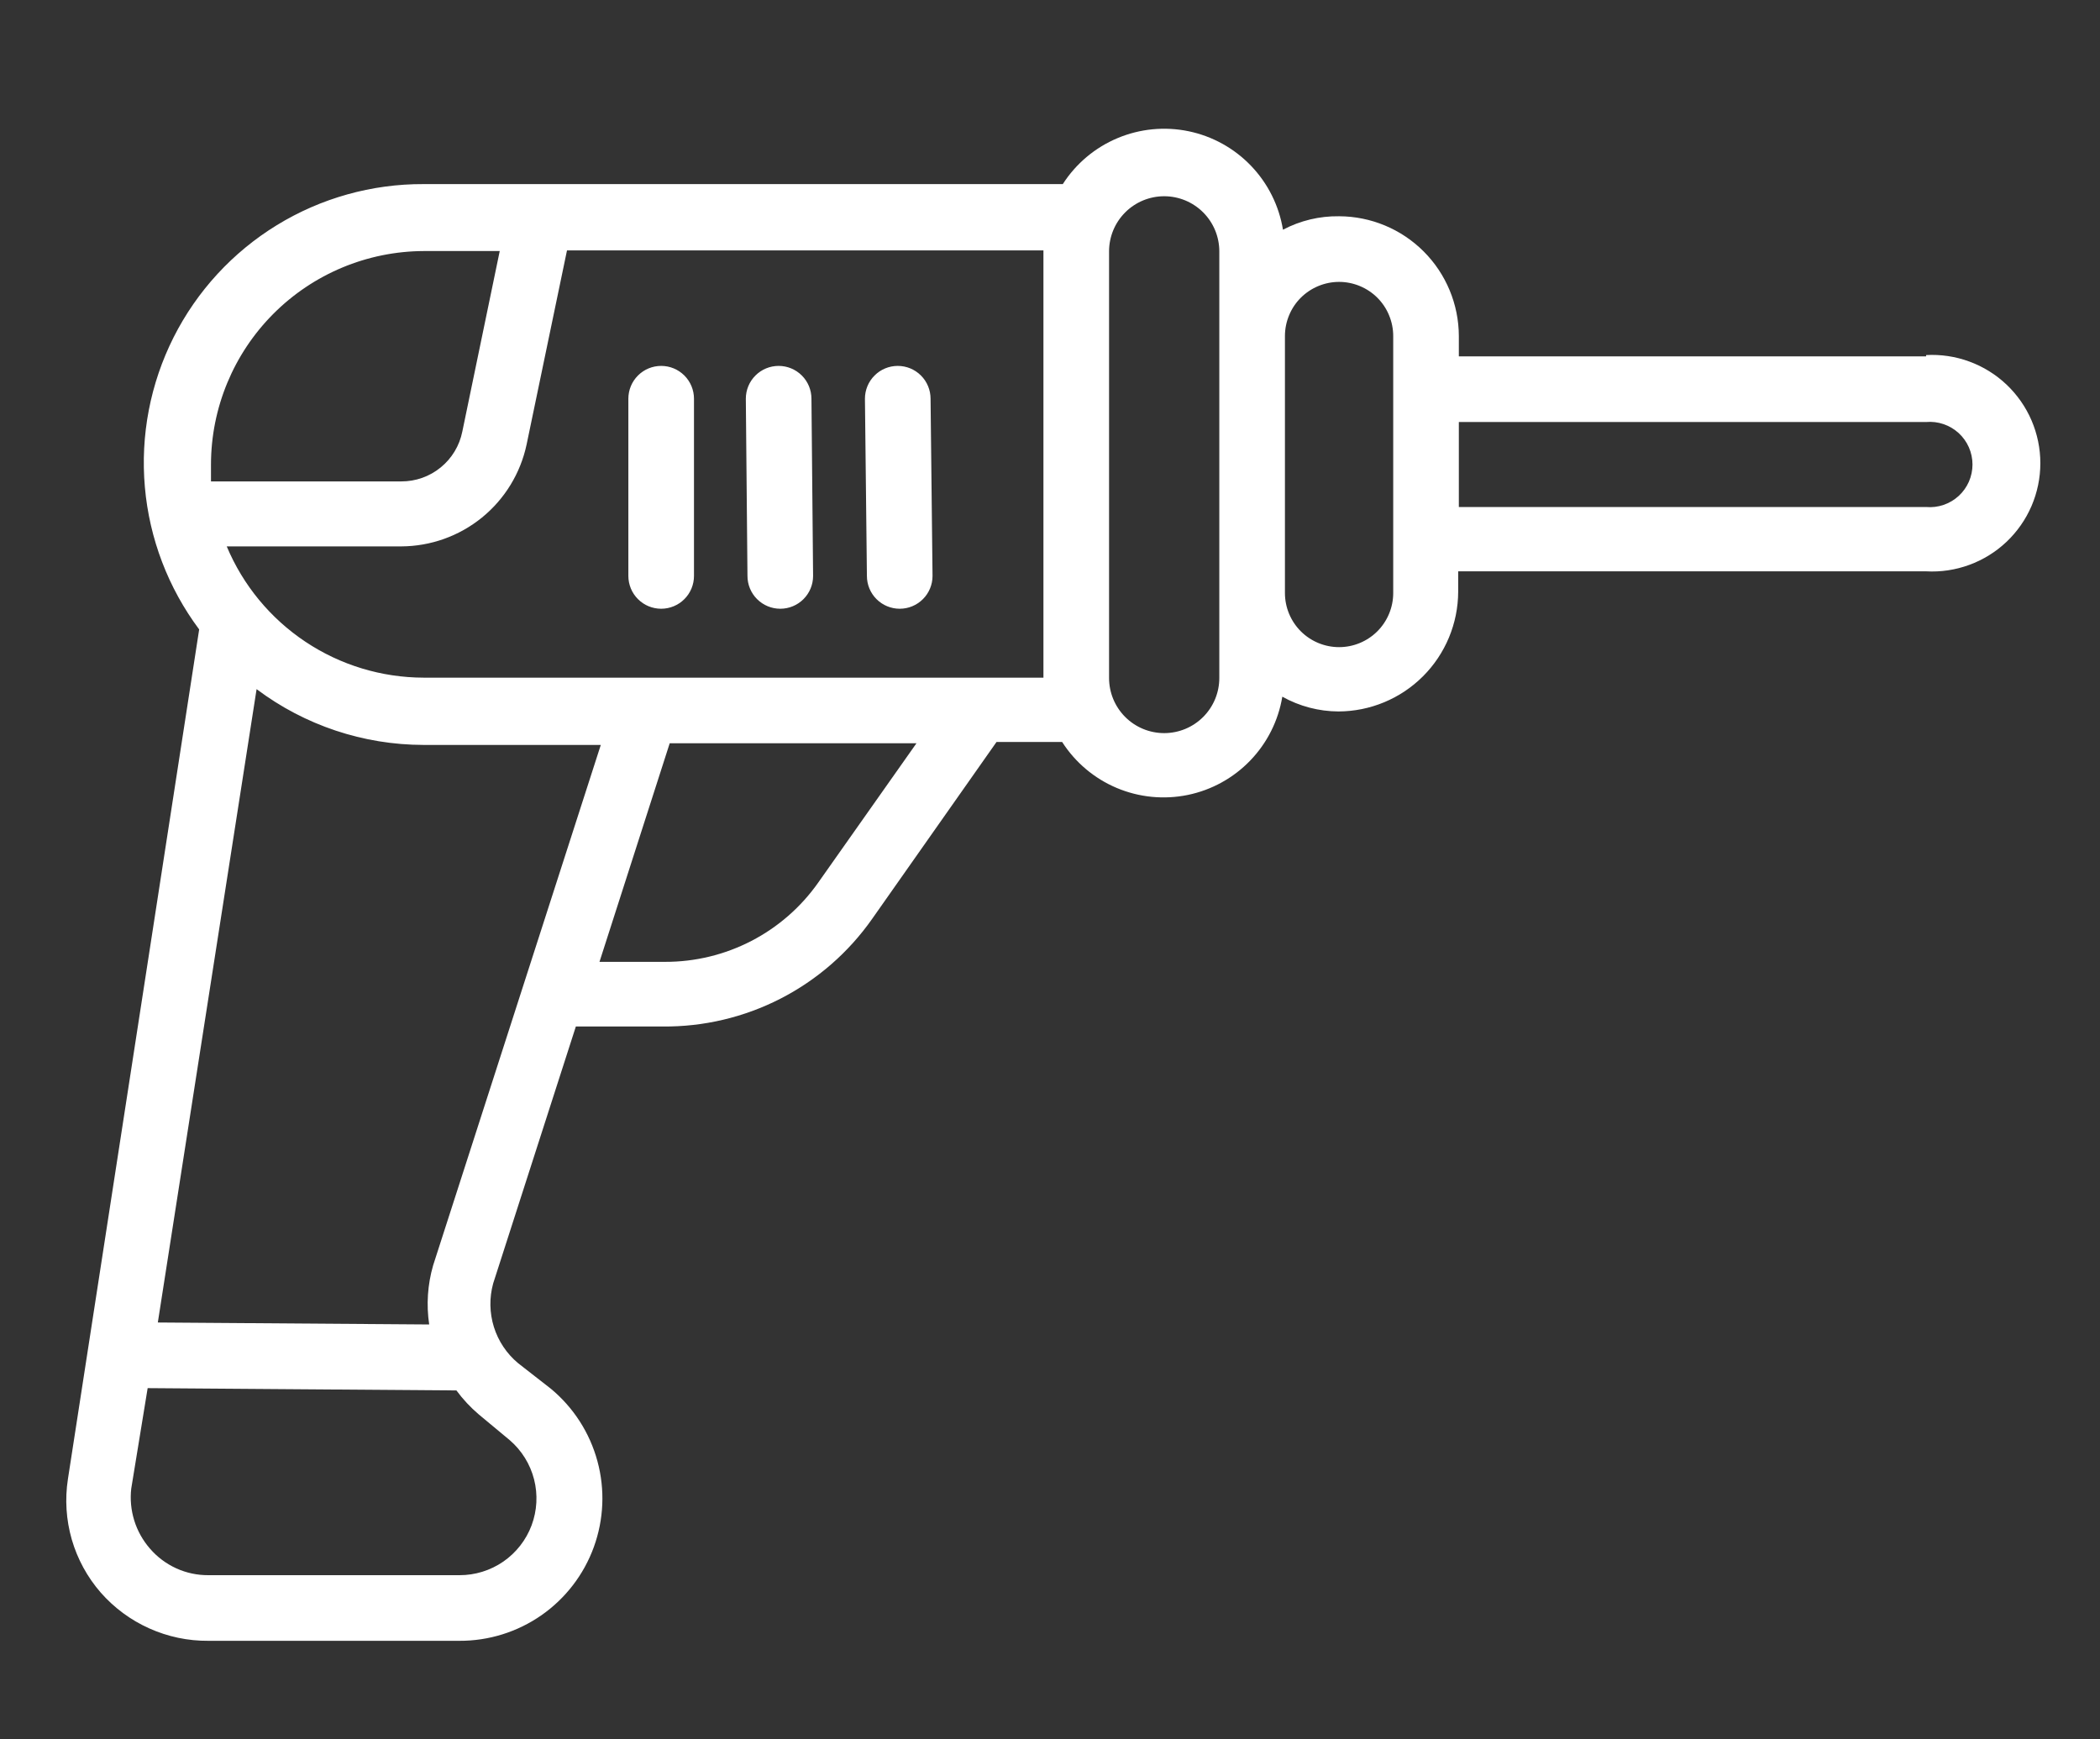 <svg xmlns="http://www.w3.org/2000/svg" fill="none" viewBox="0 0 64 53" height="53" width="64">
<rect x="0" y="0" width="64" height="53" fill="#333333" stroke="none"/>
<path fill="white" d="M58.7 10.86H44.46V10.24C44.457 9.273 44.072 8.346 43.388 7.662C42.704 6.978 41.777 6.593 40.81 6.59C40.215 6.581 39.626 6.722 39.1 7C38.98 6.268 38.641 5.589 38.127 5.053C37.614 4.517 36.95 4.15 36.223 3.999C35.496 3.849 34.74 3.922 34.056 4.21C33.372 4.497 32.791 4.985 32.39 5.61H12.91C11.332 5.603 9.783 6.036 8.437 6.861C7.091 7.686 6.002 8.869 5.291 10.278C4.581 11.688 4.277 13.268 4.415 14.84C4.552 16.412 5.126 17.915 6.07 19.18L2.07 45.07C1.975 45.685 2.015 46.313 2.187 46.911C2.36 47.508 2.661 48.061 3.07 48.53C3.479 48.996 3.984 49.369 4.55 49.622C5.116 49.876 5.73 50.005 6.35 50H14C14.894 50.004 15.768 49.731 16.502 49.22C17.235 48.708 17.793 47.983 18.098 47.142C18.403 46.301 18.442 45.387 18.207 44.524C17.973 43.661 17.478 42.891 16.79 42.32L15.79 41.54C15.443 41.251 15.187 40.868 15.052 40.437C14.918 40.006 14.91 39.545 15.03 39.11L17.55 31.28H20.19C21.441 31.293 22.677 31.001 23.79 30.43C24.904 29.858 25.861 29.024 26.58 28L30.37 22.61H32.37C32.77 23.234 33.35 23.723 34.034 24.011C34.718 24.299 35.472 24.373 36.199 24.224C36.925 24.075 37.59 23.708 38.104 23.174C38.618 22.64 38.959 21.962 39.08 21.23C39.603 21.522 40.191 21.677 40.79 21.68C41.757 21.677 42.684 21.292 43.368 20.608C44.052 19.924 44.437 18.997 44.44 18.03V17.41H58.7C59.148 17.435 59.596 17.368 60.017 17.213C60.439 17.059 60.824 16.82 61.15 16.512C61.476 16.203 61.735 15.832 61.913 15.42C62.09 15.008 62.182 14.564 62.182 14.115C62.182 13.666 62.09 13.222 61.913 12.81C61.735 12.398 61.476 12.027 61.15 11.718C60.824 11.41 60.439 11.171 60.017 11.017C59.596 10.862 59.148 10.795 58.7 10.82V10.86ZM12.91 7.65H15.23L14.09 13.15C14.004 13.58 13.772 13.966 13.432 14.243C13.093 14.521 12.668 14.671 12.23 14.67H6.43C6.43 14.5 6.43 14.33 6.43 14.15C6.433 12.43 7.116 10.782 8.33 9.564C9.544 8.346 11.19 7.658 12.91 7.65ZM15.54 43.89C15.902 44.203 16.159 44.619 16.277 45.082C16.395 45.545 16.368 46.033 16.201 46.481C16.033 46.929 15.732 47.314 15.339 47.586C14.945 47.857 14.478 48.002 14 48H6.35C6.012 48.002 5.678 47.931 5.371 47.791C5.064 47.651 4.79 47.446 4.57 47.19C4.353 46.941 4.19 46.65 4.092 46.335C3.994 46.02 3.962 45.688 4 45.36L4.5 42.3L13.91 42.37C14.107 42.639 14.336 42.884 14.59 43.1L15.54 43.89ZM13.2 38.56C13.031 39.144 12.99 39.758 13.08 40.36L4.81 40.3L7.82 21C9.288 22.102 11.074 22.698 12.91 22.7H18.31L13.2 38.56ZM24.94 26.89C24.414 27.639 23.714 28.251 22.901 28.672C22.088 29.093 21.186 29.312 20.27 29.31H18.27L20.41 22.65H27.93L24.94 26.89ZM31.8 20.65H12.91C11.627 20.647 10.374 20.267 9.307 19.555C8.239 18.843 7.406 17.833 6.91 16.65H12.23C13.126 16.646 13.994 16.336 14.69 15.77C15.385 15.204 15.865 14.417 16.05 13.54L17.28 7.63H31.8V20.65ZM37.16 10.24V20.66C37.16 21.106 36.983 21.533 36.668 21.848C36.353 22.163 35.926 22.34 35.48 22.34C35.034 22.34 34.607 22.163 34.292 21.848C33.977 21.533 33.8 21.106 33.8 20.66V7.66C33.8 7.214 33.977 6.787 34.292 6.472C34.607 6.157 35.034 5.98 35.48 5.98C35.926 5.98 36.353 6.157 36.668 6.472C36.983 6.787 37.16 7.214 37.16 7.66V10.24ZM42.46 11.86V18.07C42.46 18.508 42.286 18.927 41.977 19.237C41.667 19.546 41.248 19.72 40.81 19.72C40.372 19.72 39.953 19.546 39.643 19.237C39.334 18.927 39.16 18.508 39.16 18.07V10.24C39.16 10.023 39.203 9.809 39.286 9.609C39.368 9.408 39.49 9.226 39.643 9.073C39.797 8.92 39.978 8.799 40.179 8.716C40.379 8.633 40.593 8.59 40.81 8.59C41.027 8.59 41.241 8.633 41.441 8.716C41.642 8.799 41.824 8.92 41.977 9.073C42.13 9.226 42.252 9.408 42.334 9.609C42.417 9.809 42.46 10.023 42.46 10.24V11.86ZM58.7 15.45H44.46V12.86H58.7C58.88 12.844 59.061 12.866 59.231 12.924C59.402 12.982 59.559 13.075 59.692 13.196C59.825 13.318 59.931 13.466 60.004 13.631C60.076 13.796 60.114 13.975 60.114 14.155C60.114 14.335 60.076 14.514 60.004 14.679C59.931 14.844 59.825 14.992 59.692 15.114C59.559 15.235 59.402 15.328 59.231 15.386C59.061 15.444 58.88 15.466 58.7 15.45ZM19.15 17.55V12.15C19.15 11.885 19.255 11.63 19.443 11.443C19.63 11.255 19.885 11.15 20.15 11.15C20.415 11.15 20.67 11.255 20.857 11.443C21.045 11.63 21.15 11.885 21.15 12.15V17.55C21.15 17.815 21.045 18.07 20.857 18.257C20.67 18.445 20.415 18.55 20.15 18.55C20.019 18.55 19.889 18.524 19.767 18.474C19.646 18.424 19.536 18.35 19.443 18.257C19.35 18.164 19.276 18.054 19.226 17.933C19.176 17.811 19.15 17.681 19.15 17.55ZM22.78 17.55L22.73 12.15C22.73 11.885 22.835 11.63 23.023 11.443C23.21 11.255 23.465 11.15 23.73 11.15C23.995 11.15 24.25 11.255 24.437 11.443C24.625 11.63 24.73 11.885 24.73 12.15L24.78 17.55C24.78 17.815 24.675 18.07 24.487 18.257C24.3 18.445 24.045 18.55 23.78 18.55C23.515 18.55 23.26 18.445 23.073 18.257C22.885 18.07 22.78 17.815 22.78 17.55ZM26.42 17.55L26.36 12.15C26.36 11.885 26.465 11.63 26.653 11.443C26.84 11.255 27.095 11.15 27.36 11.15C27.625 11.15 27.88 11.255 28.067 11.443C28.255 11.63 28.36 11.885 28.36 12.15L28.42 17.55C28.42 17.815 28.315 18.07 28.127 18.257C27.94 18.445 27.685 18.55 27.42 18.55C27.155 18.55 26.9 18.445 26.713 18.257C26.525 18.07 26.42 17.815 26.42 17.55Z"></path>
</svg>
